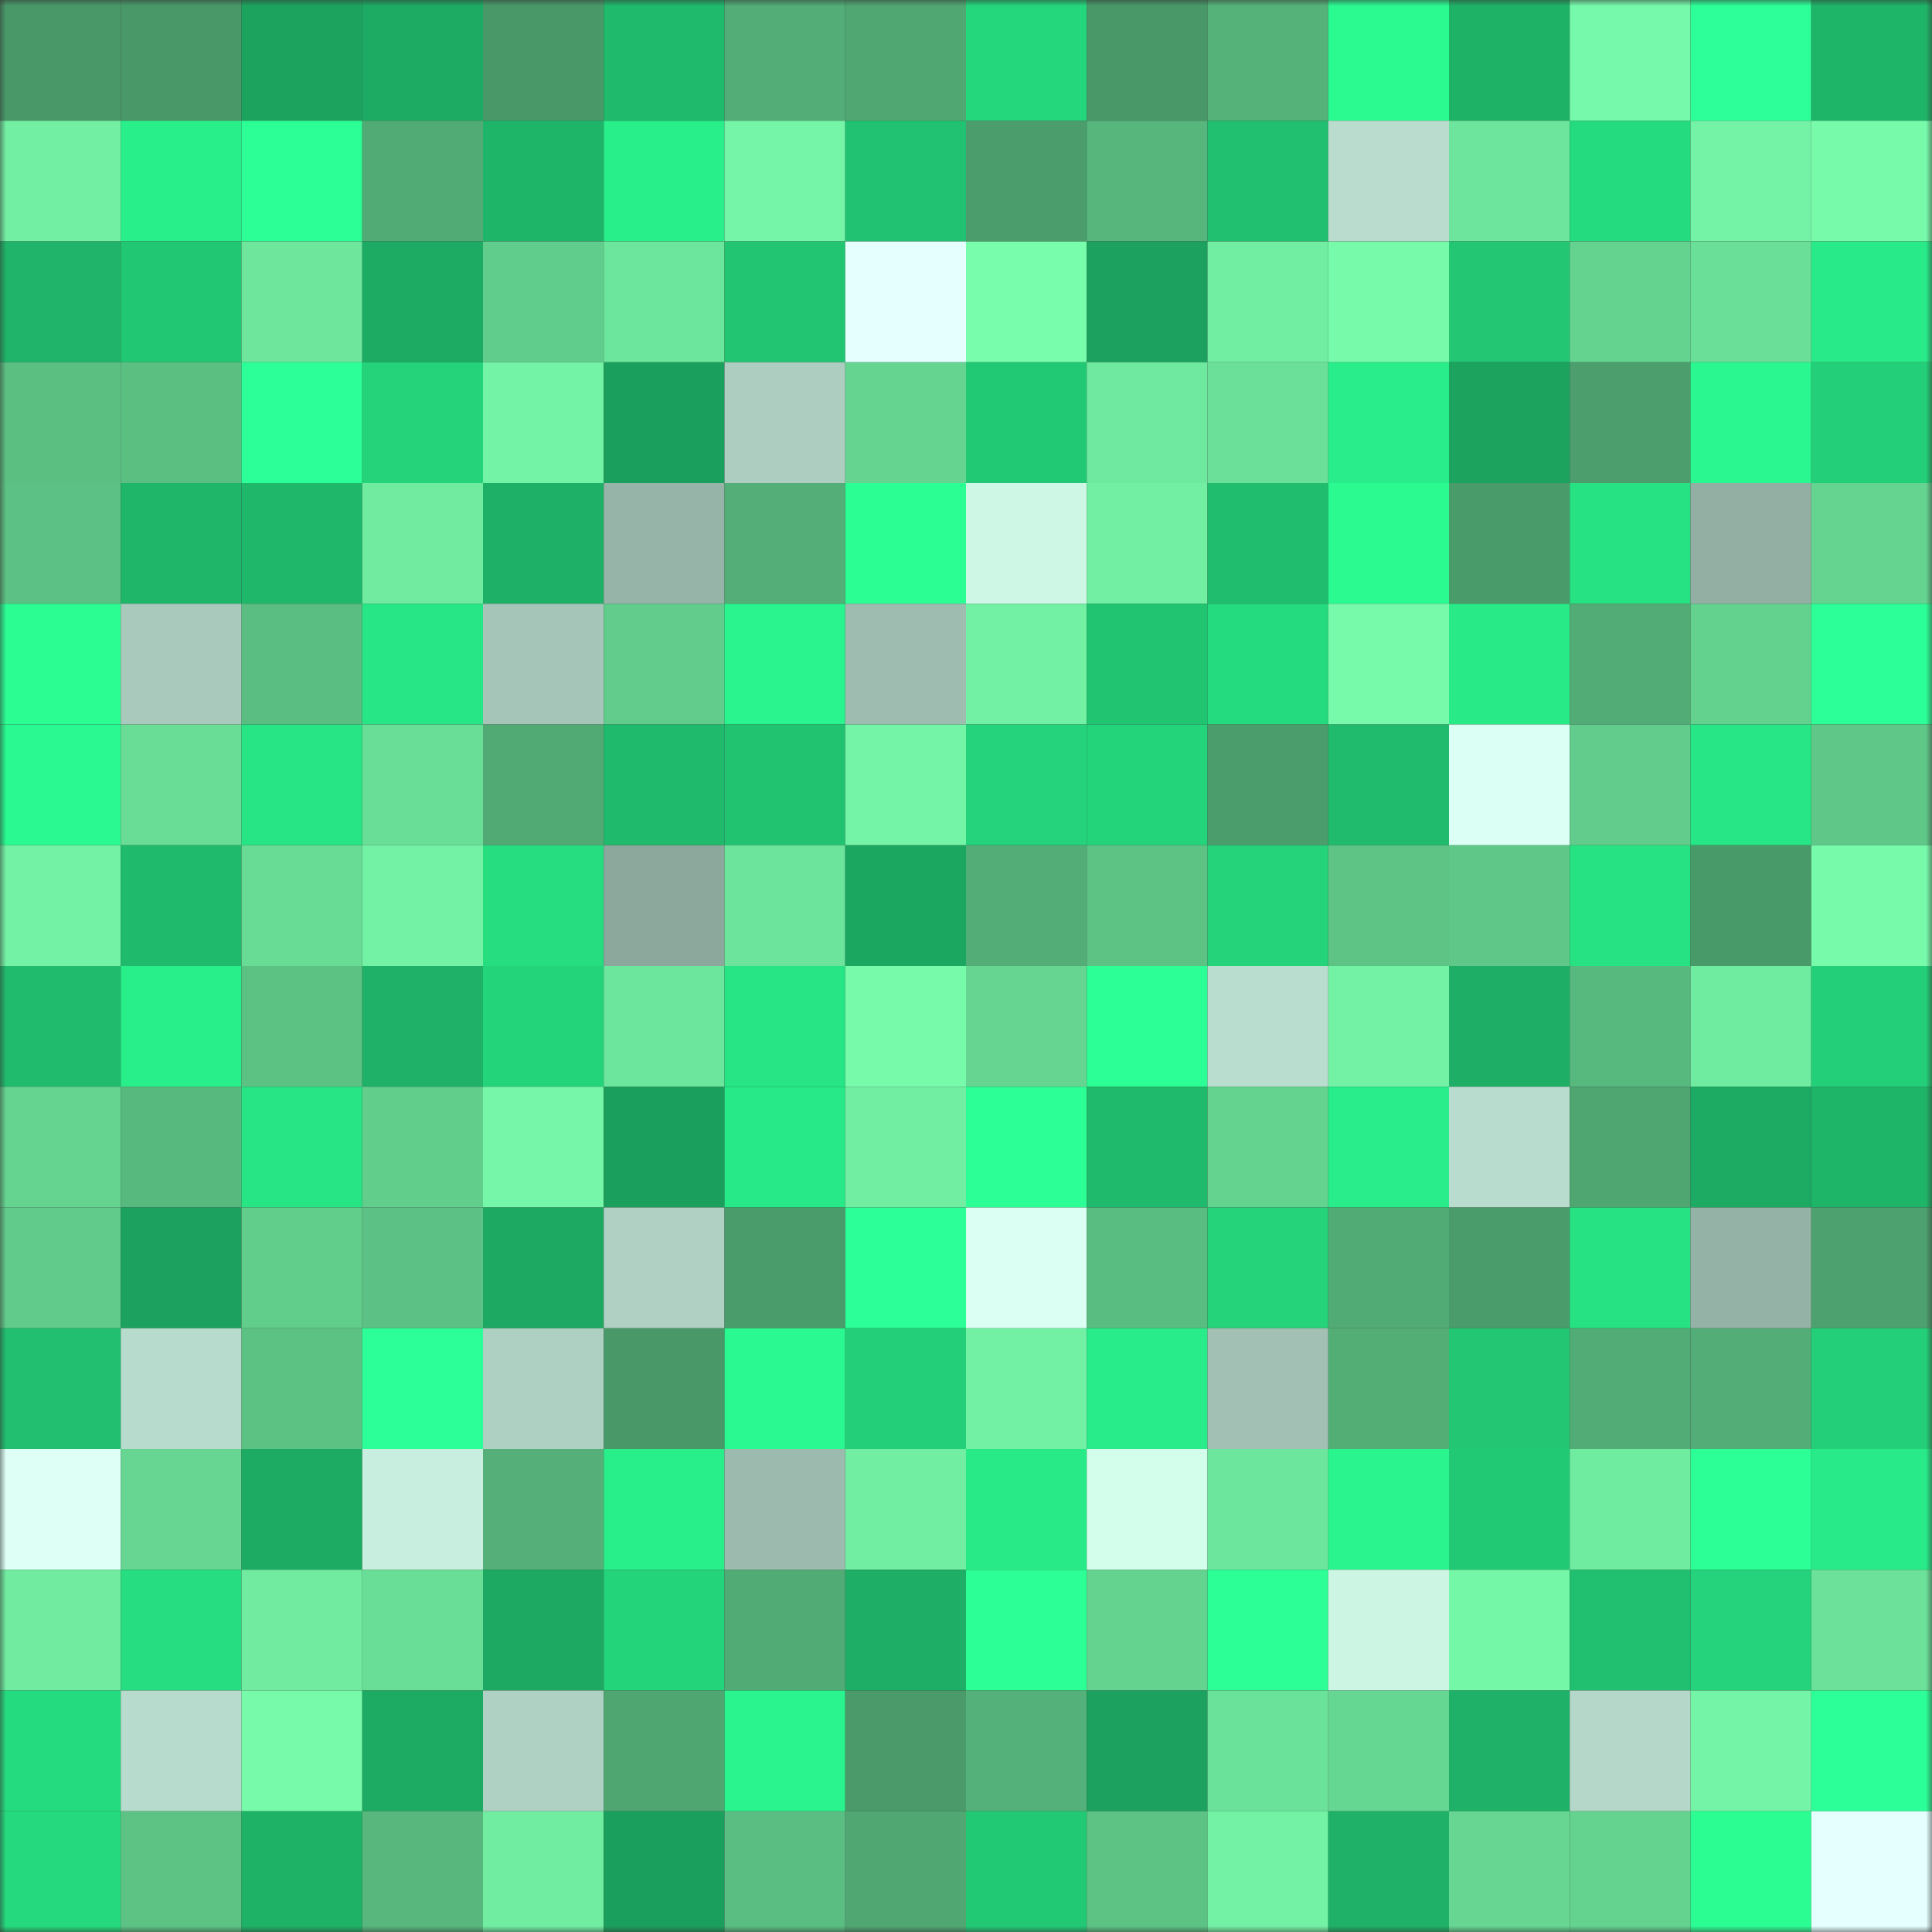 <svg viewBox="0 0 160 160" fill="none" role="img" xmlns="http://www.w3.org/2000/svg" width="240" height="240" name="lens%2Ctanavas.lens"><rect x="0" y="0" width="160" height="160" fill="#333333" stroke="none"/><mask id="2039047090" mask-type="alpha" maskUnits="userSpaceOnUse" x="0" y="0" width="160" height="160"><rect width="160" height="160" fill="#FFFFFF"></rect></mask><g mask="url(#2039047090)"><rect x="0" y="0" width="10" height="10" fill="#499968"></rect><rect x="10" y="0" width="10" height="10" fill="#499968"></rect><rect x="20" y="0" width="10" height="10" fill="#1ca45f"></rect><rect x="30" y="0" width="10" height="10" fill="#1dab63"></rect><rect x="40" y="0" width="10" height="10" fill="#499968"></rect><rect x="50" y="0" width="10" height="10" fill="#20ba6c"></rect><rect x="60" y="0" width="10" height="10" fill="#52ad76"></rect><rect x="70" y="0" width="10" height="10" fill="#50a772"></rect><rect x="80" y="0" width="10" height="10" fill="#24d67c"></rect><rect x="90" y="0" width="10" height="10" fill="#499968"></rect><rect x="100" y="0" width="10" height="10" fill="#55b279"></rect><rect x="110" y="0" width="10" height="10" fill="#2bfa91"></rect><rect x="120" y="0" width="10" height="10" fill="#1eb267"></rect><rect x="130" y="0" width="10" height="10" fill="#76f9aa"></rect><rect x="140" y="0" width="10" height="10" fill="#2dff99"></rect><rect x="150" y="0" width="10" height="10" fill="#1fb569"></rect><rect x="0" y="10" width="10" height="10" fill="#72efa3"></rect><rect x="10" y="10" width="10" height="10" fill="#29ef8b"></rect><rect x="20" y="10" width="10" height="10" fill="#2cff95"></rect><rect x="30" y="10" width="10" height="10" fill="#51ab74"></rect><rect x="40" y="10" width="10" height="10" fill="#1fb569"></rect><rect x="50" y="10" width="10" height="10" fill="#29ef8b"></rect><rect x="60" y="10" width="10" height="10" fill="#75f5a7"></rect><rect x="70" y="10" width="10" height="10" fill="#21c271"></rect><rect x="80" y="10" width="10" height="10" fill="#4b9e6c"></rect><rect x="90" y="10" width="10" height="10" fill="#56b67c"></rect><rect x="100" y="10" width="10" height="10" fill="#21c070"></rect><rect x="110" y="10" width="10" height="10" fill="#b9dcce"></rect><rect x="120" y="10" width="10" height="10" fill="#6de59c"></rect><rect x="130" y="10" width="10" height="10" fill="#25db7f"></rect><rect x="140" y="10" width="10" height="10" fill="#74f3a6"></rect><rect x="150" y="10" width="10" height="10" fill="#77fbab"></rect><rect x="0" y="20" width="10" height="10" fill="#1fb469"></rect><rect x="10" y="20" width="10" height="10" fill="#22c773"></rect><rect x="20" y="20" width="10" height="10" fill="#6ee79d"></rect><rect x="30" y="20" width="10" height="10" fill="#1dab63"></rect><rect x="40" y="20" width="10" height="10" fill="#61cd8c"></rect><rect x="50" y="20" width="10" height="10" fill="#6de69d"></rect><rect x="60" y="20" width="10" height="10" fill="#21c572"></rect><rect x="70" y="20" width="10" height="10" fill="#e4fffe"></rect><rect x="80" y="20" width="10" height="10" fill="#78fdac"></rect><rect x="90" y="20" width="10" height="10" fill="#1ca25e"></rect><rect x="100" y="20" width="10" height="10" fill="#71eea2"></rect><rect x="110" y="20" width="10" height="10" fill="#77fbab"></rect><rect x="120" y="20" width="10" height="10" fill="#22c673"></rect><rect x="130" y="20" width="10" height="10" fill="#64d38f"></rect><rect x="140" y="20" width="10" height="10" fill="#6adf98"></rect><rect x="150" y="20" width="10" height="10" fill="#28ea88"></rect><rect x="0" y="30" width="10" height="10" fill="#5bbf82"></rect><rect x="10" y="30" width="10" height="10" fill="#5bbf82"></rect><rect x="20" y="30" width="10" height="10" fill="#2cff97"></rect><rect x="30" y="30" width="10" height="10" fill="#24d37a"></rect><rect x="40" y="30" width="10" height="10" fill="#73f3a5"></rect><rect x="50" y="30" width="10" height="10" fill="#1b9f5c"></rect><rect x="60" y="30" width="10" height="10" fill="#accdbf"></rect><rect x="70" y="30" width="10" height="10" fill="#65d491"></rect><rect x="80" y="30" width="10" height="10" fill="#22c975"></rect><rect x="90" y="30" width="10" height="10" fill="#6fe99f"></rect><rect x="100" y="30" width="10" height="10" fill="#6be099"></rect><rect x="110" y="30" width="10" height="10" fill="#28ed8a"></rect><rect x="120" y="30" width="10" height="10" fill="#1ca45f"></rect><rect x="130" y="30" width="10" height="10" fill="#4c9f6d"></rect><rect x="140" y="30" width="10" height="10" fill="#2af78f"></rect><rect x="150" y="30" width="10" height="10" fill="#23cf78"></rect><rect x="0" y="40" width="10" height="10" fill="#5cc184"></rect><rect x="10" y="40" width="10" height="10" fill="#1fb66a"></rect><rect x="20" y="40" width="10" height="10" fill="#1fb86b"></rect><rect x="30" y="40" width="10" height="10" fill="#70eba0"></rect><rect x="40" y="40" width="10" height="10" fill="#1eb066"></rect><rect x="50" y="40" width="10" height="10" fill="#97b4a8"></rect><rect x="60" y="40" width="10" height="10" fill="#53af77"></rect><rect x="70" y="40" width="10" height="10" fill="#2bfe93"></rect><rect x="80" y="40" width="10" height="10" fill="#cff7e6"></rect><rect x="90" y="40" width="10" height="10" fill="#72efa3"></rect><rect x="100" y="40" width="10" height="10" fill="#20bd6e"></rect><rect x="110" y="40" width="10" height="10" fill="#2bfa91"></rect><rect x="120" y="40" width="10" height="10" fill="#4a9b6a"></rect><rect x="130" y="40" width="10" height="10" fill="#26e283"></rect><rect x="140" y="40" width="10" height="10" fill="#93afa3"></rect><rect x="150" y="40" width="10" height="10" fill="#65d491"></rect><rect x="0" y="50" width="10" height="10" fill="#2bfd93"></rect><rect x="10" y="50" width="10" height="10" fill="#a9c9bc"></rect><rect x="20" y="50" width="10" height="10" fill="#5abd81"></rect><rect x="30" y="50" width="10" height="10" fill="#27e686"></rect><rect x="40" y="50" width="10" height="10" fill="#a5c5b8"></rect><rect x="50" y="50" width="10" height="10" fill="#61cc8b"></rect><rect x="60" y="50" width="10" height="10" fill="#29f48d"></rect><rect x="70" y="50" width="10" height="10" fill="#9ebdb0"></rect><rect x="80" y="50" width="10" height="10" fill="#72f1a4"></rect><rect x="90" y="50" width="10" height="10" fill="#21c471"></rect><rect x="100" y="50" width="10" height="10" fill="#25db7f"></rect><rect x="110" y="50" width="10" height="10" fill="#77fbab"></rect><rect x="120" y="50" width="10" height="10" fill="#28eb88"></rect><rect x="130" y="50" width="10" height="10" fill="#52ac75"></rect><rect x="140" y="50" width="10" height="10" fill="#64d28f"></rect><rect x="150" y="50" width="10" height="10" fill="#2cff97"></rect><rect x="0" y="60" width="10" height="10" fill="#2af890"></rect><rect x="10" y="60" width="10" height="10" fill="#69dc96"></rect><rect x="20" y="60" width="10" height="10" fill="#27e484"></rect><rect x="30" y="60" width="10" height="10" fill="#69de97"></rect><rect x="40" y="60" width="10" height="10" fill="#51aa74"></rect><rect x="50" y="60" width="10" height="10" fill="#20ba6c"></rect><rect x="60" y="60" width="10" height="10" fill="#21c371"></rect><rect x="70" y="60" width="10" height="10" fill="#74f4a6"></rect><rect x="80" y="60" width="10" height="10" fill="#24d37b"></rect><rect x="90" y="60" width="10" height="10" fill="#24d47b"></rect><rect x="100" y="60" width="10" height="10" fill="#4b9e6c"></rect><rect x="110" y="60" width="10" height="10" fill="#20bb6d"></rect><rect x="120" y="60" width="10" height="10" fill="#dcfff5"></rect><rect x="130" y="60" width="10" height="10" fill="#61cc8b"></rect><rect x="140" y="60" width="10" height="10" fill="#27e685"></rect><rect x="150" y="60" width="10" height="10" fill="#5fc788"></rect><rect x="0" y="70" width="10" height="10" fill="#73f2a5"></rect><rect x="10" y="70" width="10" height="10" fill="#20ba6c"></rect><rect x="20" y="70" width="10" height="10" fill="#68db95"></rect><rect x="30" y="70" width="10" height="10" fill="#73f1a4"></rect><rect x="40" y="70" width="10" height="10" fill="#26dd80"></rect><rect x="50" y="70" width="10" height="10" fill="#8ca79b"></rect><rect x="60" y="70" width="10" height="10" fill="#6ce49b"></rect><rect x="70" y="70" width="10" height="10" fill="#1ca761"></rect><rect x="80" y="70" width="10" height="10" fill="#52ad76"></rect><rect x="90" y="70" width="10" height="10" fill="#5dc385"></rect><rect x="100" y="70" width="10" height="10" fill="#24d37a"></rect><rect x="110" y="70" width="10" height="10" fill="#5dc486"></rect><rect x="120" y="70" width="10" height="10" fill="#5fc888"></rect><rect x="130" y="70" width="10" height="10" fill="#26e283"></rect><rect x="140" y="70" width="10" height="10" fill="#499a69"></rect><rect x="150" y="70" width="10" height="10" fill="#77fbab"></rect><rect x="0" y="80" width="10" height="10" fill="#20bb6d"></rect><rect x="10" y="80" width="10" height="10" fill="#29ef8b"></rect><rect x="20" y="80" width="10" height="10" fill="#5cc284"></rect><rect x="30" y="80" width="10" height="10" fill="#1eb167"></rect><rect x="40" y="80" width="10" height="10" fill="#24d47b"></rect><rect x="50" y="80" width="10" height="10" fill="#6de69d"></rect><rect x="60" y="80" width="10" height="10" fill="#27e484"></rect><rect x="70" y="80" width="10" height="10" fill="#77fbab"></rect><rect x="80" y="80" width="10" height="10" fill="#65d591"></rect><rect x="90" y="80" width="10" height="10" fill="#2cff96"></rect><rect x="100" y="80" width="10" height="10" fill="#b9ddce"></rect><rect x="110" y="80" width="10" height="10" fill="#73f1a4"></rect><rect x="120" y="80" width="10" height="10" fill="#1eae65"></rect><rect x="130" y="80" width="10" height="10" fill="#58b97e"></rect><rect x="140" y="80" width="10" height="10" fill="#70eca1"></rect><rect x="150" y="80" width="10" height="10" fill="#23cf78"></rect><rect x="0" y="90" width="10" height="10" fill="#65d490"></rect><rect x="10" y="90" width="10" height="10" fill="#58b97e"></rect><rect x="20" y="90" width="10" height="10" fill="#27e484"></rect><rect x="30" y="90" width="10" height="10" fill="#62ce8c"></rect><rect x="40" y="90" width="10" height="10" fill="#75f6a8"></rect><rect x="50" y="90" width="10" height="10" fill="#1b9f5c"></rect><rect x="60" y="90" width="10" height="10" fill="#27e987"></rect><rect x="70" y="90" width="10" height="10" fill="#71eea2"></rect><rect x="80" y="90" width="10" height="10" fill="#2cff95"></rect><rect x="90" y="90" width="10" height="10" fill="#20ba6c"></rect><rect x="100" y="90" width="10" height="10" fill="#64d38f"></rect><rect x="110" y="90" width="10" height="10" fill="#28ed8a"></rect><rect x="120" y="90" width="10" height="10" fill="#b8dccd"></rect><rect x="130" y="90" width="10" height="10" fill="#4fa671"></rect><rect x="140" y="90" width="10" height="10" fill="#1dab63"></rect><rect x="150" y="90" width="10" height="10" fill="#1fb569"></rect><rect x="0" y="100" width="10" height="10" fill="#61cb8b"></rect><rect x="10" y="100" width="10" height="10" fill="#1ca25e"></rect><rect x="20" y="100" width="10" height="10" fill="#62ce8c"></rect><rect x="30" y="100" width="10" height="10" fill="#5cc184"></rect><rect x="40" y="100" width="10" height="10" fill="#1da962"></rect><rect x="50" y="100" width="10" height="10" fill="#afd0c2"></rect><rect x="60" y="100" width="10" height="10" fill="#4a9c6a"></rect><rect x="70" y="100" width="10" height="10" fill="#2cff97"></rect><rect x="80" y="100" width="10" height="10" fill="#dbfff3"></rect><rect x="90" y="100" width="10" height="10" fill="#59bc80"></rect><rect x="100" y="100" width="10" height="10" fill="#24d37a"></rect><rect x="110" y="100" width="10" height="10" fill="#51ab74"></rect><rect x="120" y="100" width="10" height="10" fill="#4a9d6b"></rect><rect x="130" y="100" width="10" height="10" fill="#26e283"></rect><rect x="140" y="100" width="10" height="10" fill="#95b2a6"></rect><rect x="150" y="100" width="10" height="10" fill="#4da16e"></rect><rect x="0" y="110" width="10" height="10" fill="#21bf6f"></rect><rect x="10" y="110" width="10" height="10" fill="#b7dbcc"></rect><rect x="20" y="110" width="10" height="10" fill="#5cc284"></rect><rect x="30" y="110" width="10" height="10" fill="#2cff97"></rect><rect x="40" y="110" width="10" height="10" fill="#aed0c2"></rect><rect x="50" y="110" width="10" height="10" fill="#499968"></rect><rect x="60" y="110" width="10" height="10" fill="#2af890"></rect><rect x="70" y="110" width="10" height="10" fill="#23cf78"></rect><rect x="80" y="110" width="10" height="10" fill="#72f0a4"></rect><rect x="90" y="110" width="10" height="10" fill="#28eb89"></rect><rect x="100" y="110" width="10" height="10" fill="#a2c1b4"></rect><rect x="110" y="110" width="10" height="10" fill="#53ae76"></rect><rect x="120" y="110" width="10" height="10" fill="#22c673"></rect><rect x="130" y="110" width="10" height="10" fill="#52ac75"></rect><rect x="140" y="110" width="10" height="10" fill="#52ad76"></rect><rect x="150" y="110" width="10" height="10" fill="#23cf78"></rect><rect x="0" y="120" width="10" height="10" fill="#ddfff6"></rect><rect x="10" y="120" width="10" height="10" fill="#66d692"></rect><rect x="20" y="120" width="10" height="10" fill="#1dab63"></rect><rect x="30" y="120" width="10" height="10" fill="#c7eede"></rect><rect x="40" y="120" width="10" height="10" fill="#54b078"></rect><rect x="50" y="120" width="10" height="10" fill="#29ef8b"></rect><rect x="60" y="120" width="10" height="10" fill="#9cbaae"></rect><rect x="70" y="120" width="10" height="10" fill="#71eea2"></rect><rect x="80" y="120" width="10" height="10" fill="#28eb88"></rect><rect x="90" y="120" width="10" height="10" fill="#d4feec"></rect><rect x="100" y="120" width="10" height="10" fill="#6de69d"></rect><rect x="110" y="120" width="10" height="10" fill="#29f48d"></rect><rect x="120" y="120" width="10" height="10" fill="#22c975"></rect><rect x="130" y="120" width="10" height="10" fill="#70eca1"></rect><rect x="140" y="120" width="10" height="10" fill="#2cff96"></rect><rect x="150" y="120" width="10" height="10" fill="#28ea88"></rect><rect x="0" y="130" width="10" height="10" fill="#70eba0"></rect><rect x="10" y="130" width="10" height="10" fill="#26de81"></rect><rect x="20" y="130" width="10" height="10" fill="#70eba0"></rect><rect x="30" y="130" width="10" height="10" fill="#69de97"></rect><rect x="40" y="130" width="10" height="10" fill="#1da962"></rect><rect x="50" y="130" width="10" height="10" fill="#24d47b"></rect><rect x="60" y="130" width="10" height="10" fill="#51ab75"></rect><rect x="70" y="130" width="10" height="10" fill="#1eae65"></rect><rect x="80" y="130" width="10" height="10" fill="#2cff96"></rect><rect x="90" y="130" width="10" height="10" fill="#64d38f"></rect><rect x="100" y="130" width="10" height="10" fill="#2cff96"></rect><rect x="110" y="130" width="10" height="10" fill="#cdf5e4"></rect><rect x="120" y="130" width="10" height="10" fill="#75f7a8"></rect><rect x="130" y="130" width="10" height="10" fill="#21c070"></rect><rect x="140" y="130" width="10" height="10" fill="#24d37b"></rect><rect x="150" y="130" width="10" height="10" fill="#6be199"></rect><rect x="0" y="140" width="10" height="10" fill="#25db7f"></rect><rect x="10" y="140" width="10" height="10" fill="#b7dbcc"></rect><rect x="20" y="140" width="10" height="10" fill="#77fbab"></rect><rect x="30" y="140" width="10" height="10" fill="#1dab63"></rect><rect x="40" y="140" width="10" height="10" fill="#afd1c3"></rect><rect x="50" y="140" width="10" height="10" fill="#4fa671"></rect><rect x="60" y="140" width="10" height="10" fill="#29f48e"></rect><rect x="70" y="140" width="10" height="10" fill="#4a9b69"></rect><rect x="80" y="140" width="10" height="10" fill="#54b179"></rect><rect x="90" y="140" width="10" height="10" fill="#1ca25e"></rect><rect x="100" y="140" width="10" height="10" fill="#6be29a"></rect><rect x="110" y="140" width="10" height="10" fill="#66d793"></rect><rect x="120" y="140" width="10" height="10" fill="#1eb167"></rect><rect x="130" y="140" width="10" height="10" fill="#b4d7c9"></rect><rect x="140" y="140" width="10" height="10" fill="#74f4a6"></rect><rect x="150" y="140" width="10" height="10" fill="#2cff97"></rect><rect x="0" y="150" width="10" height="10" fill="#25da7e"></rect><rect x="10" y="150" width="10" height="10" fill="#5dc385"></rect><rect x="20" y="150" width="10" height="10" fill="#1eb267"></rect><rect x="30" y="150" width="10" height="10" fill="#57b77d"></rect><rect x="40" y="150" width="10" height="10" fill="#71eda2"></rect><rect x="50" y="150" width="10" height="10" fill="#1b9f5c"></rect><rect x="60" y="150" width="10" height="10" fill="#5abe82"></rect><rect x="70" y="150" width="10" height="10" fill="#50a772"></rect><rect x="80" y="150" width="10" height="10" fill="#22c975"></rect><rect x="90" y="150" width="10" height="10" fill="#5dc385"></rect><rect x="100" y="150" width="10" height="10" fill="#73f2a5"></rect><rect x="110" y="150" width="10" height="10" fill="#1eb167"></rect><rect x="120" y="150" width="10" height="10" fill="#66d692"></rect><rect x="130" y="150" width="10" height="10" fill="#64d38f"></rect><rect x="140" y="150" width="10" height="10" fill="#2bfd93"></rect><rect x="150" y="150" width="10" height="10" fill="#e4fffe"></rect></g></svg>